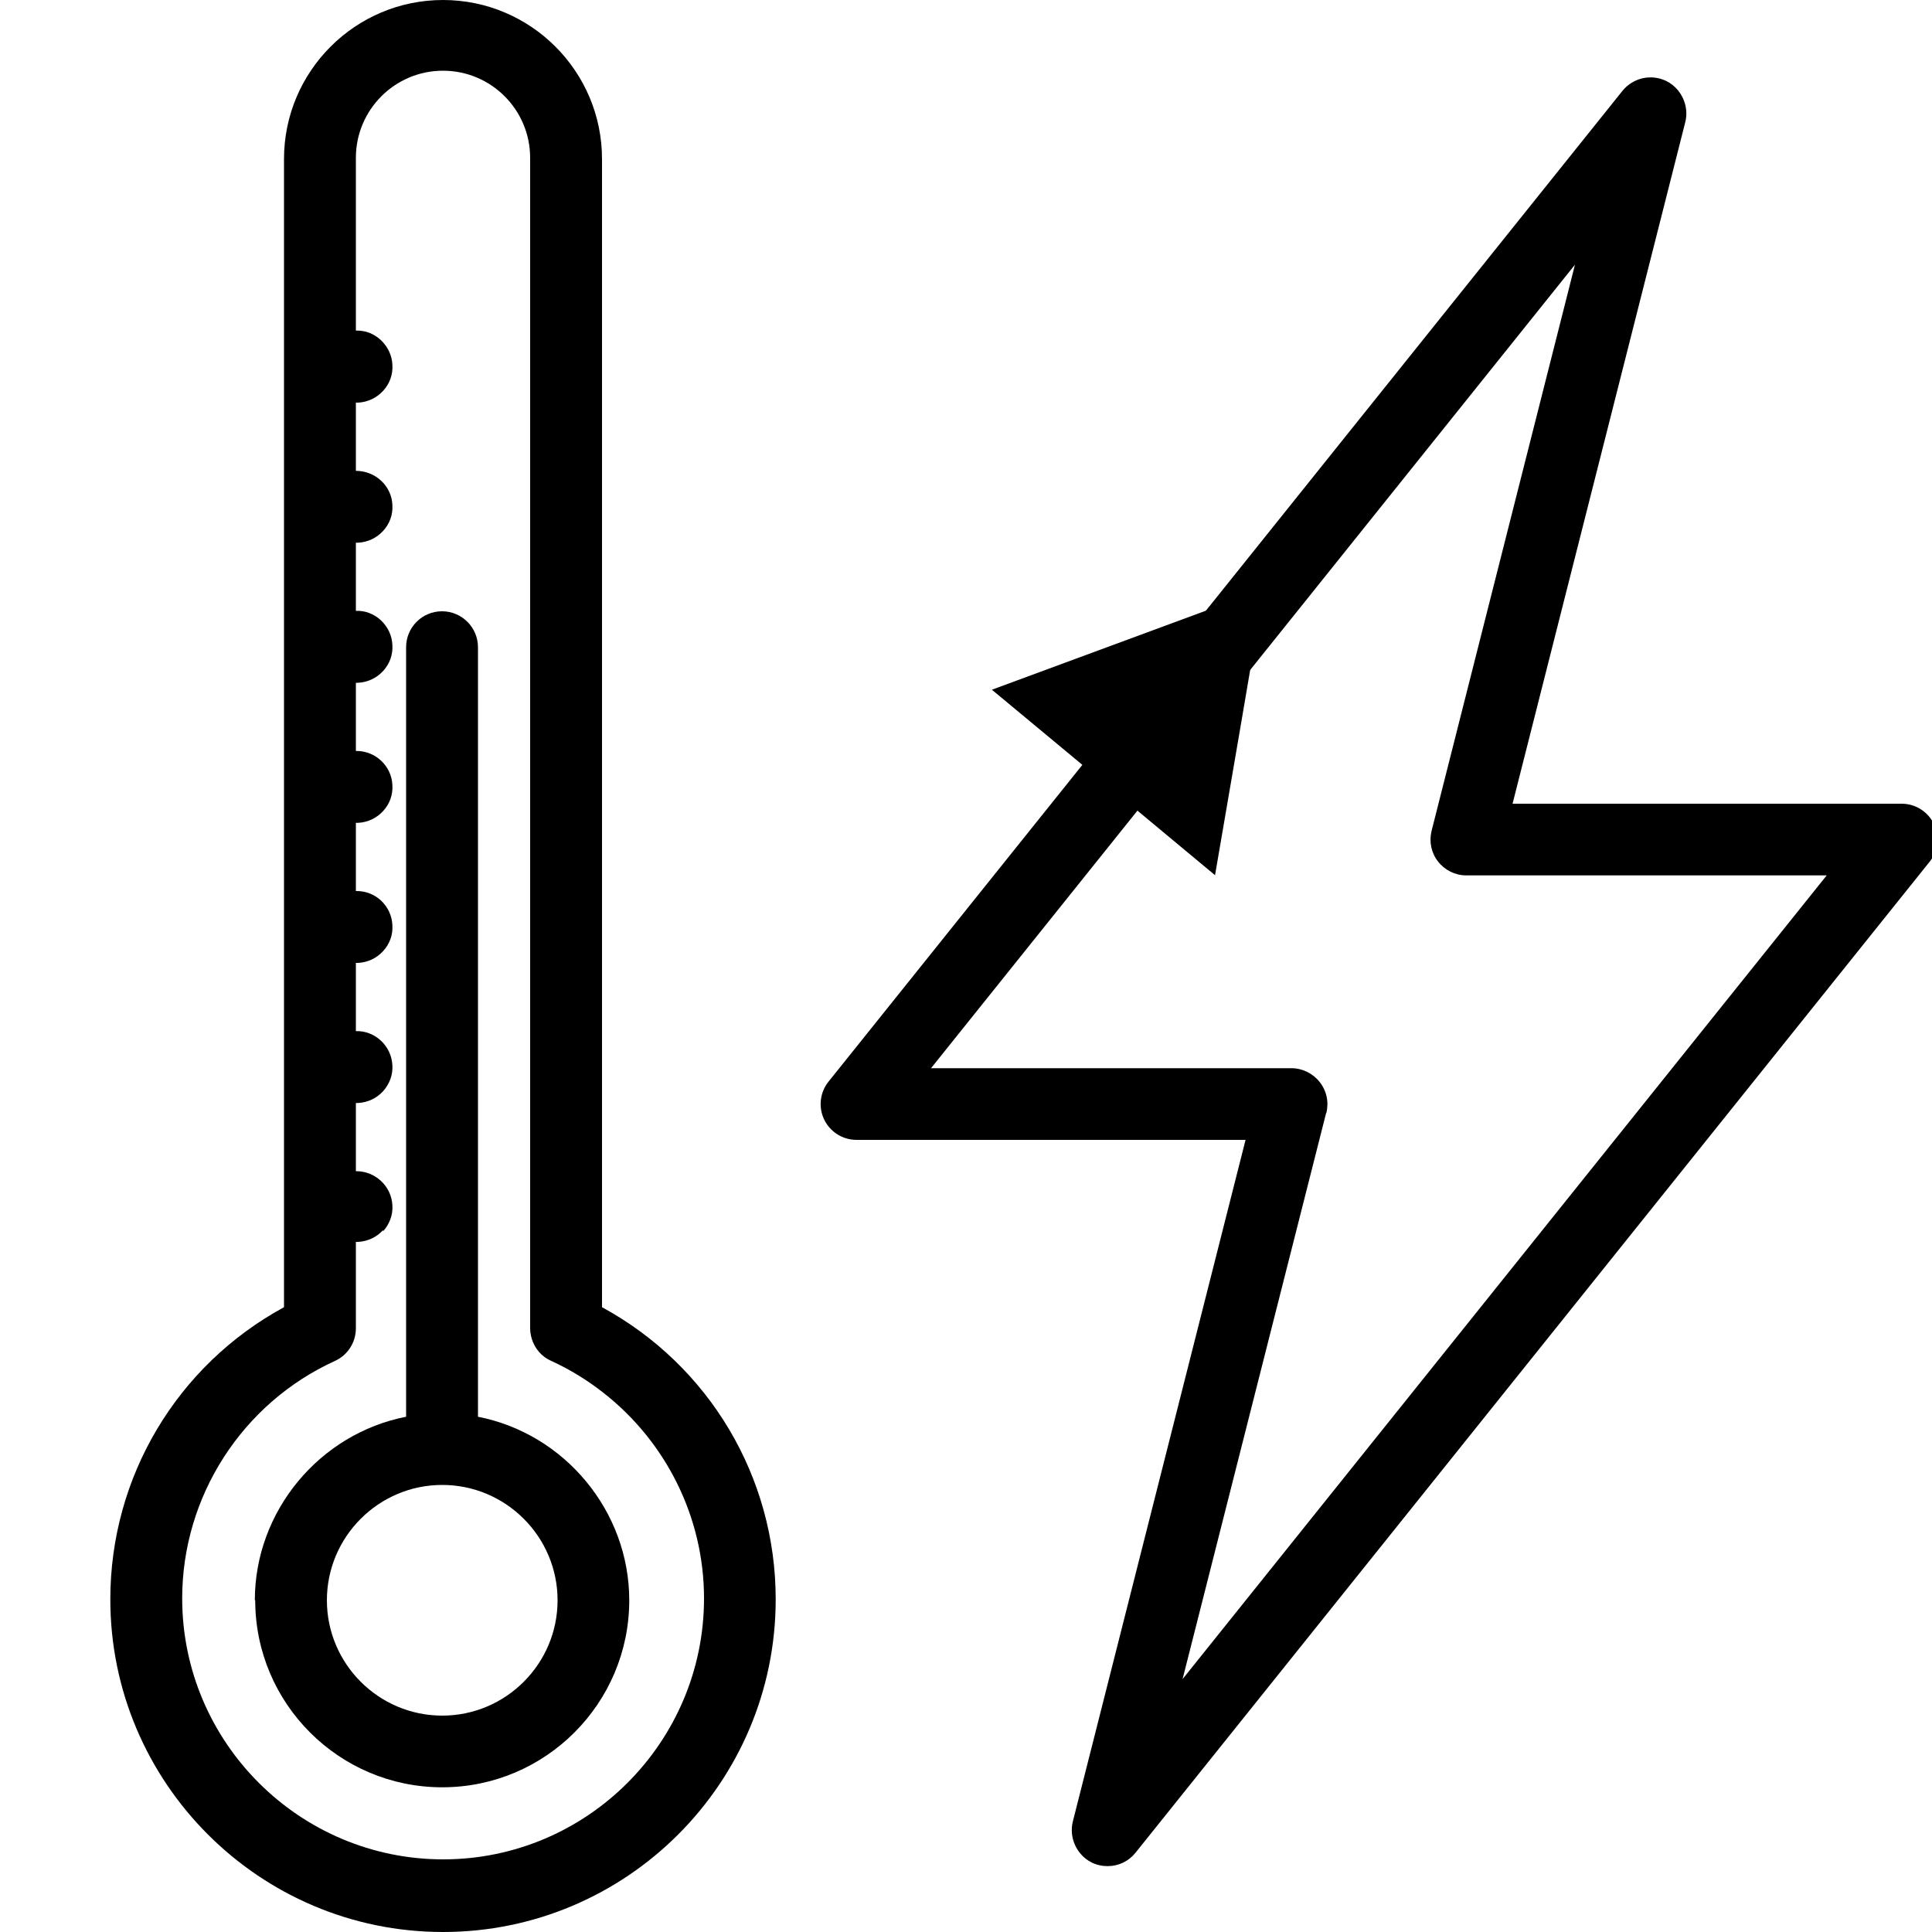 <?xml version="1.0" encoding="UTF-8"?><svg id="a" xmlns="http://www.w3.org/2000/svg" width="100" height="100" viewBox="0 0 100 100"><defs><style>.b,.c{stroke-width:0px;}.c{fill:none;}</style></defs><polygon class="b" points="65.42 30.5 58.38 33.1 51.34 35.7 57.12 40.5 62.89 45.3 64.16 37.9 65.42 30.5"/><path class="c" d="m22.89,88.8c3.29,0,5.97-2.68,5.97-5.97s-2.68-5.97-5.97-5.97-5.97,2.68-5.97,5.97,2.68,5.97,5.97,5.97Z"/><path class="c" d="m18.43,68.81c0,.72-.43,1.39-1.08,1.69-4.8,2.19-7.91,7.02-7.91,12.29,0,7.45,6.06,13.51,13.51,13.51s13.5-6.06,13.5-13.51c0-4.21-1.98-8.12-5.22-10.65-.82-.64-1.72-1.2-2.69-1.64-.49-.23-.86-.66-1.01-1.16-.05-.17-.08-.35-.08-.53V8.23c0-2.49-2.02-4.51-4.51-4.51s-4.51,2.02-4.51,4.51v8.94c.53-.01.94.16,1.29.49.37.33.58.79.6,1.29.02.5-.15.97-.48,1.34s-.79.58-1.29.6h-.12v3.53c1,0,1.85.77,1.89,1.77.02.5-.15.97-.48,1.34s-.79.58-1.29.6h-.12v3.53c.47-.02.93.16,1.29.48.37.34.58.79.6,1.29.02.5-.15.97-.48,1.34s-.79.58-1.29.6h-.12v3.53s.03,0,.04,0c.99,0,1.81.78,1.85,1.77.02.5-.15.97-.48,1.34s-.79.58-1.29.6h-.12v3.53c.49,0,.93.16,1.29.48.37.34.58.79.6,1.29.02.5-.15.97-.48,1.34s-.79.58-1.29.6h-.12v3.53c1-.03,1.85.77,1.89,1.77.02.5-.15.97-.48,1.34-.33.37-.79.58-1.29.6h-.12v3.53c1-.01,1.85.77,1.89,1.77.02.5-.15.97-.48,1.34-.33.37-.79.58-1.29.6h-.12v4.47Zm2.61,4.53v-39.83c0-1.02.83-1.86,1.86-1.86s1.86.83,1.86,1.86v39.83c4.49.88,7.83,4.89,7.83,9.5,0,5.34-4.34,9.68-9.68,9.68s-9.68-4.34-9.68-9.68c0-4.61,3.33-8.62,7.83-9.5Z"/><path class="c" d="m75.9,45.31c-.58,0-1.11-.26-1.46-.72-.35-.45-.48-1.04-.33-1.59l7.42-29.3-33.33,41.6h18.66c.57,0,1.12.27,1.46.72.35.45.48,1.04.34,1.6l-7.43,29.3,33.34-41.6h-18.66Z"/><path class="b" d="m100.1,42.65c-.31-.64-.96-1.05-1.67-1.05h-20.14l8.94-35.28c.21-.84-.2-1.73-.97-2.12-.78-.39-1.73-.18-2.28.5l-41.1,51.29c-.44.55-.53,1.32-.22,1.96.31.64.96,1.05,1.67,1.05h20.14l-8.94,35.28c-.21.84.2,1.73.97,2.12.26.13.54.19.83.19.57,0,1.09-.25,1.45-.7l41.1-51.29c.44-.55.53-1.32.22-1.96Zm-31.45,14.96c.14-.56.02-1.14-.34-1.6-.35-.45-.9-.72-1.46-.72h-18.66L81.52,13.7l-7.42,29.3c-.14.56-.02,1.14.33,1.59.35.45.89.72,1.46.72h18.66l-33.34,41.6,7.43-29.3Z"/><path class="b" d="m31.16,67.66V8.23c0-4.54-3.69-8.23-8.23-8.23s-8.23,3.69-8.23,8.23v59.43c-5.55,3.02-8.99,8.79-8.99,15.12,0,9.49,7.72,17.22,17.22,17.22s17.22-7.72,17.22-17.22c0-6.33-3.44-12.1-8.99-15.12Zm-11.33-3.93c.33-.37.51-.84.48-1.34-.05-1.01-.9-1.78-1.89-1.77v-3.53h.12c.5-.03.95-.24,1.29-.61.33-.37.51-.84.48-1.34-.05-1.01-.9-1.8-1.89-1.77v-3.53h.12c.5-.03.95-.24,1.29-.61s.51-.84.48-1.34c-.02-.5-.24-.95-.6-1.29-.36-.32-.8-.49-1.29-.48v-3.53h.12c.5-.03.95-.24,1.29-.61s.51-.84.48-1.34c-.04-.99-.87-1.77-1.85-1.77-.01,0-.03,0-.04,0v-3.53h.12c.5-.03.95-.24,1.29-.61s.51-.84.48-1.34c-.02-.5-.24-.95-.6-1.29-.35-.32-.82-.51-1.29-.48v-3.53h.12c.5-.03.95-.24,1.29-.61s.51-.84.48-1.34c-.04-1.01-.9-1.77-1.89-1.77v-3.53h.12c.5-.03.95-.24,1.29-.61s.51-.84.48-1.34c-.02-.5-.24-.95-.6-1.29-.35-.32-.77-.5-1.29-.49v-8.94c0-2.49,2.02-4.51,4.51-4.51s4.51,2.02,4.51,4.51v60.58c0,.18.03.36.08.53.15.51.51.94,1.01,1.16.97.44,1.87,1,2.69,1.64,3.24,2.53,5.22,6.44,5.22,10.65,0,7.45-6.06,13.51-13.5,13.51s-13.51-6.06-13.51-13.51c0-5.27,3.1-10.1,7.91-12.29.66-.3,1.08-.96,1.08-1.69v-4.47h.12c.5-.03.95-.24,1.29-.61Z"/><path class="b" d="m13.21,82.83c0,5.34,4.34,9.68,9.68,9.68s9.68-4.34,9.68-9.68c0-4.61-3.34-8.62-7.83-9.5v-39.83c0-1.02-.83-1.86-1.86-1.86s-1.86.83-1.86,1.86v39.83c-4.49.88-7.83,4.89-7.83,9.5Zm3.71,0c0-3.29,2.68-5.97,5.97-5.97s5.97,2.68,5.97,5.97-2.68,5.97-5.97,5.97-5.97-2.68-5.97-5.97Z"/></svg>